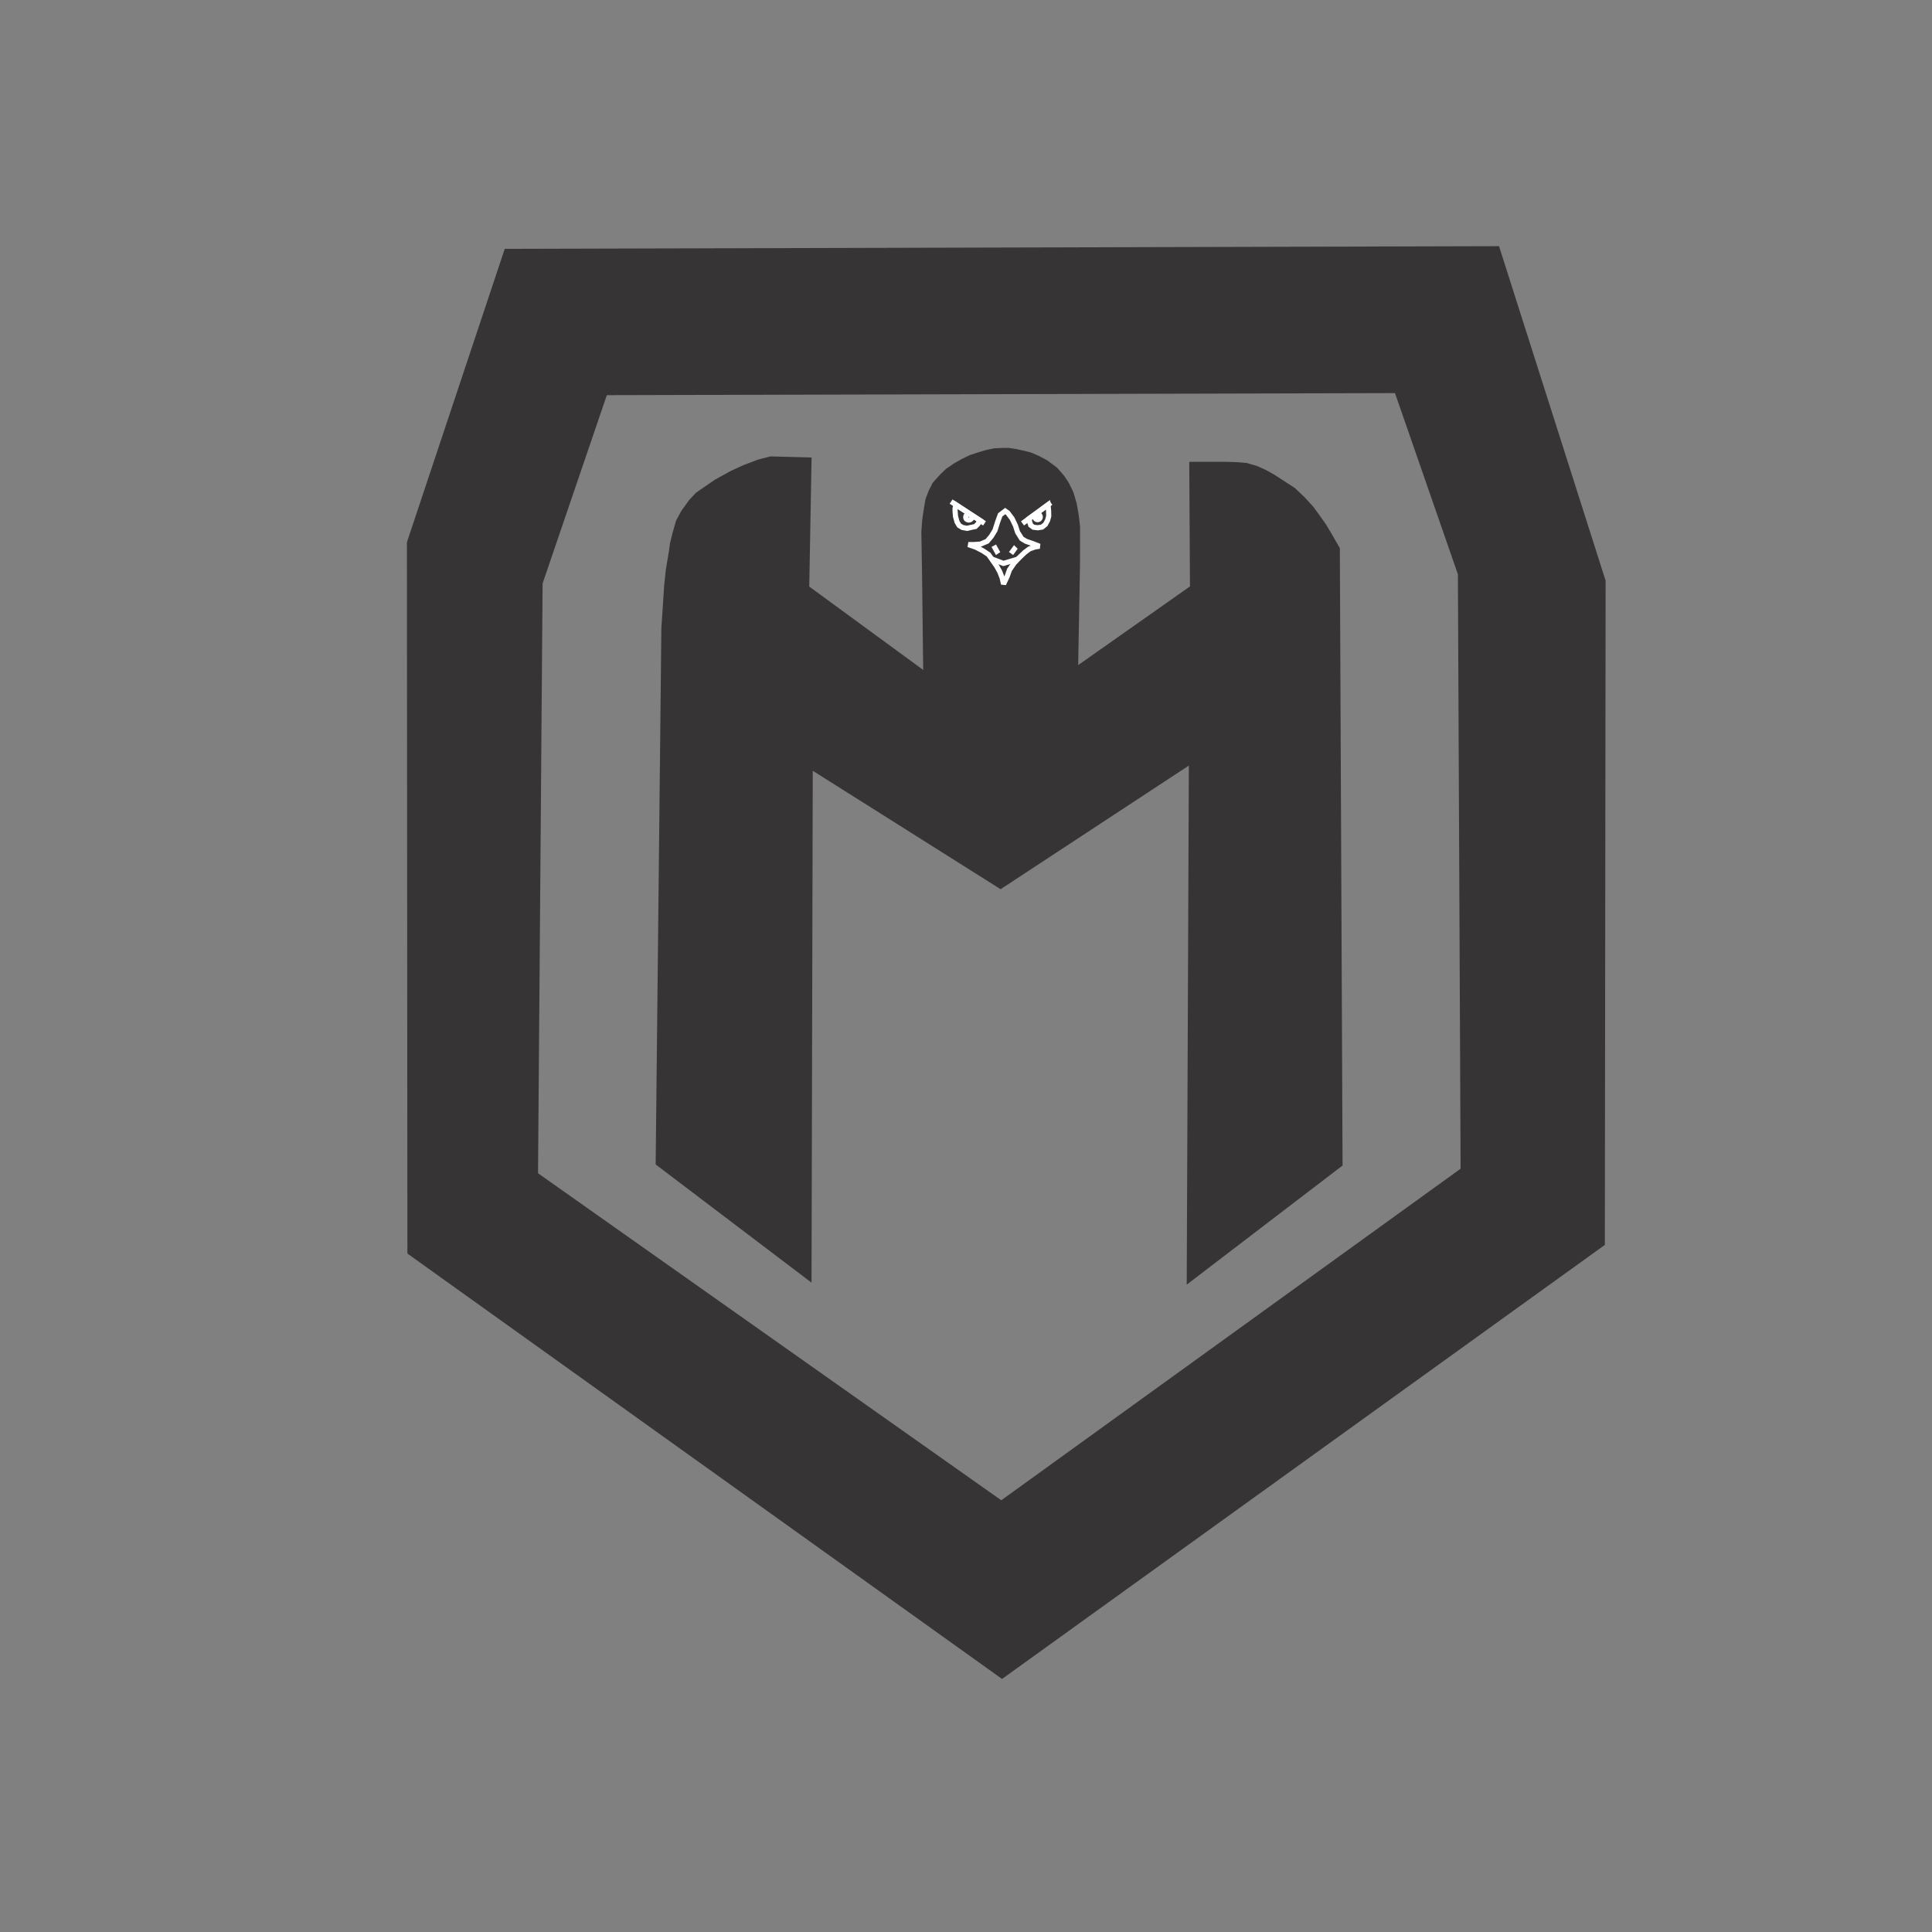 <?xml version="1.0" encoding="UTF-8"?>
<!DOCTYPE svg PUBLIC "-//W3C//DTD SVG 1.1//EN" "http://www.w3.org/Graphics/SVG/1.1/DTD/svg11.dtd">
<!-- Creator: CorelDRAW -->
<svg xmlns="http://www.w3.org/2000/svg" xml:space="preserve" width="2.604in" height="2.604in" version="1.1" style="shape-rendering:geometricPrecision; text-rendering:geometricPrecision; image-rendering:optimizeQuality; fill-rule:evenodd; clip-rule:evenodd"
viewBox="0 0 2604.17 2604.17"
 xmlns:xlink="http://www.w3.org/1999/xlink"
 xmlns:xodm="http://www.corel.com/coreldraw/odm/2003">
 <rect x="0" y="0" width="2604.17" height="2604.17" fill="#808080" stroke="none"/>
 <defs>
  <style type="text/css">
   <![CDATA[
    .str0 {stroke:#373435;stroke-width:41.67;stroke-miterlimit:2.613}
    .str2 {stroke:#373435;stroke-width:6.94;stroke-miterlimit:2.613}
    .str1 {stroke:#FEFEFE;stroke-width:6.94;stroke-miterlimit:2.613}
    .fil0 {fill:none}
    .fil1 {fill:#373435}
   ]]>
  </style>
 </defs>
 <g id="Layer_x0020_1">
  <polygon class="fil0 str0" points="803.02,511.84 710.57,782.91 704.31,1592.2 1349.76,2047.84 1989.65,1585.94 1985.93,770.52 1895.12,508.99 "/>
  <polygon class="fil0 str0" points="695.39,356.2 569.31,734.37 569.96,1678.97 1350.64,2237.45 2142.37,1667.33 2143.39,785.93 2005.34,352.69 "/>
  <polygon class="fil1 str0" points="1074.78,1001.23 1348.5,1173.79 1623.47,993.22 1620.61,1689.3 1788.78,1560.75 1785.18,744.4 1776.76,729.8 1770,718.5 1761.19,706.04 1754.32,696.59 1743.58,684.78 1732.41,674.25 1718.24,665.02 1706.64,657.5 1696.98,652.13 1687.53,647.84 1676.57,644.61 1665.41,643.75 1653.59,643.33 1642.64,643.33 1628.04,643.33 1623.96,643.33 1624.89,801.2 1436.39,933.88 1431.71,937.62 1434.93,759.03 1434.99,711.11 1433.39,697.11 1430.99,683.37 1427.39,671.13 1422.53,661.13 1417.72,653.91 1410.77,645.89 1400.14,638 1391.16,633.23 1382.91,629.75 1376.49,628.1 1366.77,625.9 1358.34,624.62 1351.92,624.62 1343.12,624.98 1334.87,626.63 1325.52,629.39 1315.26,632.69 1306.27,637.09 1297.11,642.22 1288.3,648.27 1281.7,654.69 1274.56,662.57 1270.89,669.9 1267.77,677.97 1266.3,686.22 1264.94,694.92 1263.72,704.13 1262.75,717.22 1263.7,774.28 1265.71,944.42 1069.77,801.07 1072.74,636.94 1056.62,636.52 1040.93,636.1 1027.79,639.49 1009.97,646.28 994.28,653.48 974.35,664.51 963.56,671.91 951.95,679.91 945.15,687.12 935.94,699.93 930.74,709.53 926.74,723.54 923.63,735.97 922.26,746.1 919.95,759.91 918.11,770.95 916,791 912.29,847.64 904.72,1559.33 1073.14,1687.03 "/>
  <line class="fil0 str1" x1="1378.22" y1="705.5" x2="1416.42" y2= "677.62" />
  <line class="fil0 str1" x1="1327.03" y1="705.5" x2="1281.96" y2= "676.09" />
  <polygon class="fil0 str1" points="1287.36,688.76 1287.94,695.94 1289.95,703.42 1292.82,708.3 1297.42,711.03 1303.45,712.18 1308.33,711.03 1314.65,709.74 1317.96,706.43 1321.09,701.63 1288.57,680.41 1287.36,685.31 "/>
  <ellipse class="fil0 str1" cx="1305.82" cy="697.06" rx="4.08" ry="3.92"/>
  <polygon class="fil0 str1" points="1387.97,703.84 1389.33,707.91 1392.94,710.63 1398.67,711.38 1404.55,710.47 1409.07,706.86 1412.08,701.28 1413.59,695.7 1413.44,688.77 1412.65,680.37 1387.01,699.09 "/>
  <ellipse class="fil0 str1" cx="1398.58" cy="696.85" rx="3.61" ry="3.64"/>
  <polygon class="fil0 str1" points="1354.95,688.85 1348.22,693.98 1344.7,703.6 1341.17,714.82 1336.04,723.16 1330.59,729.57 1321.61,733.42 1312.31,734.06 1305.26,734.06 1315.51,737.59 1324.81,742.39 1332.51,747.53 1343.09,762.59 1347.58,770.61 1350.79,778.95 1352.71,787.28 1357.52,777.03 1360.72,768.04 1367.14,758.75 1374.19,751.37 1381.24,744.64 1387.66,739.83 1395.03,737.26 1401.12,736.3 1392.15,732.78 1382.85,729.57 1377.08,726.05 1371.63,717.39 1368.74,708.41 1364.25,699.11 1358.48,691.41 "/>
  <polyline class="fil0 str1" points="1336.61,753.46 1352.52,759.42 1372.18,753.6 "/>
  <path class="fil0 str1" d="M1339.54 735.54c5.27,9.84 5.82,10.67 5.82,10.67"/>
  <path class="fil0 str1" d="M1369.3 737.22c-0.28,0.28 -6.52,8.87 -6.52,8.87"/>
  <rect class="fil1 str2" x="701.75" y="356.18" width="1298.45" height="153.76"/>
  <rect class="fil1 str2" x="1985.93" y="770.52" width="156.43" height="896.8"/>
  <rect class="fil1 str2" x="569.32" y="734.37" width="137.93" height="943.36"/>
  <rect class="fil1 str2" transform="matrix(0.346 -0.11 0.138 0.426 1867.67 404.069)" width="386.19" height="965.47"/>
  <polygon class="fil1 str2" points="695.39,356.2 848.67,373.35 707.25,785.22 565.08,736.49 "/>
  <path class="fil1 str2" d="M675.33 1568.2l751.23 535.98c12.28,8.76 12.88,29.02 1.35,45.25l-46.27 65.11c-11.53,16.23 -30.83,22.29 -43.11,13.53l-751.23 -535.98c-12.27,-8.76 -12.88,-29.02 -1.35,-45.25l46.27 -65.11c11.53,-16.23 30.83,-22.28 43.11,-13.53z"/>
  <rect class="fil1 str2" transform="matrix(0.21 0.296 -0.296 0.21 2038.18 1549.17)" width="434.63" height="2569.53"/>
  <rect class="fil1 str2" x="2119.4" y="1666.13" width="11.95" height="7.63"/>
 </g>
</svg>
